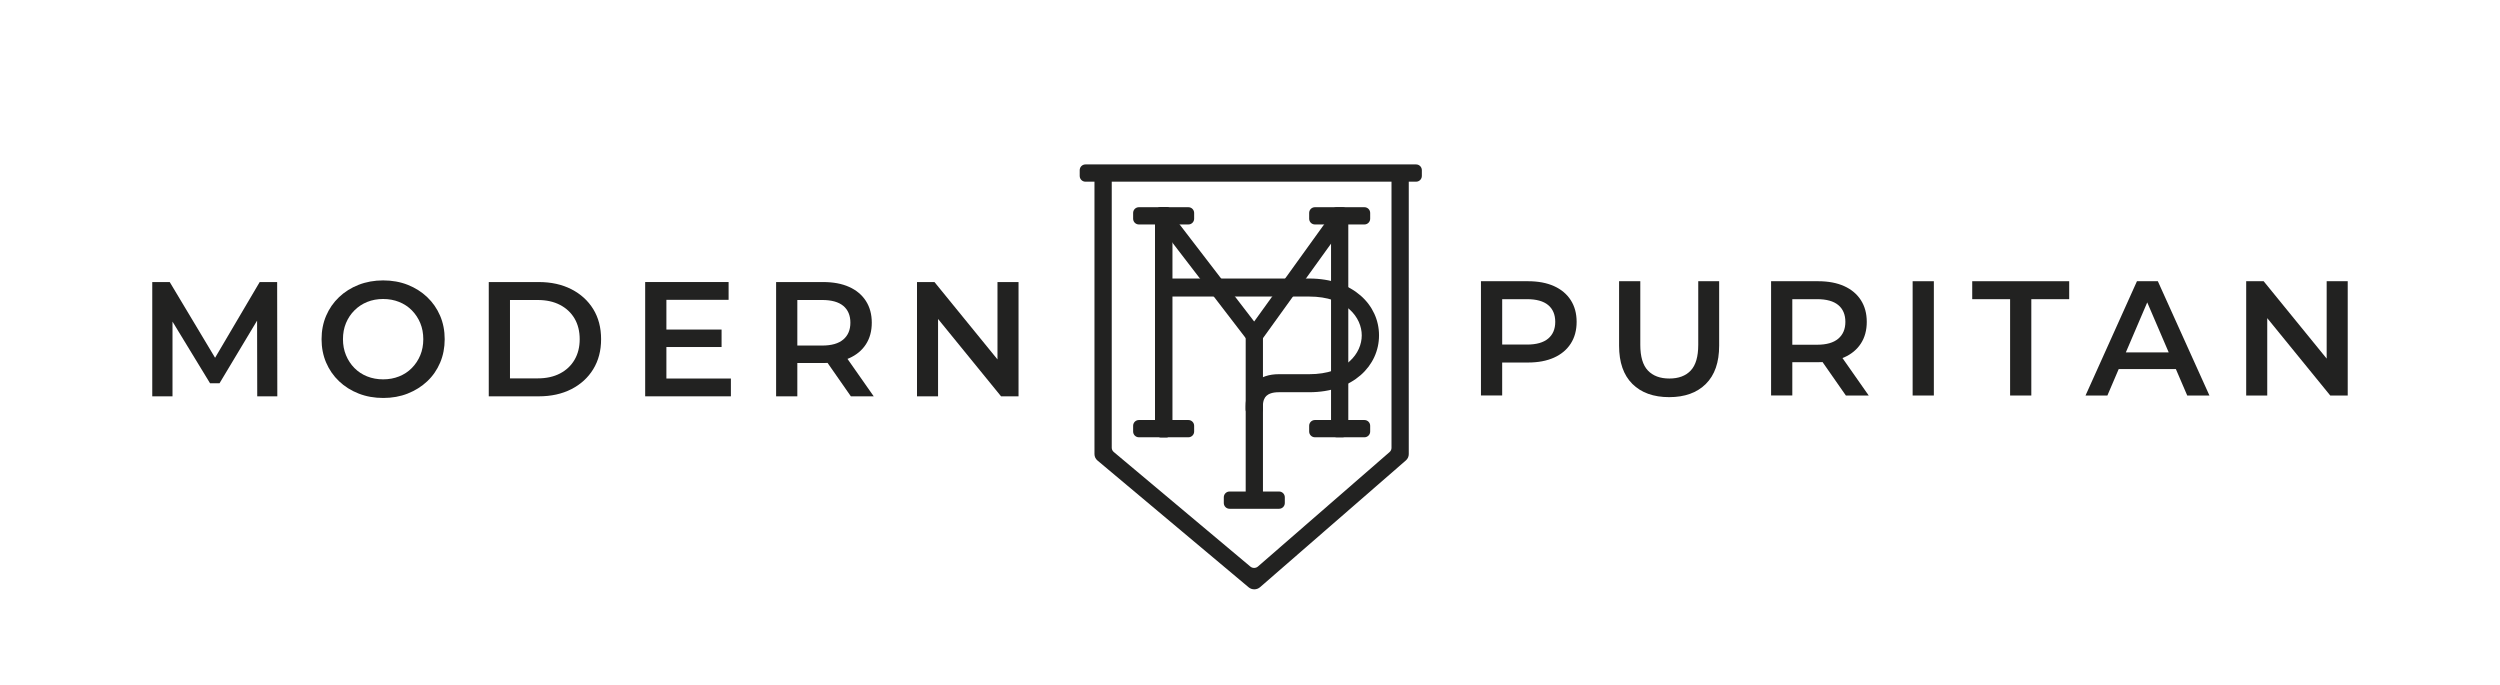 <svg viewBox="0 0 1824.97 500" xmlns="http://www.w3.org/2000/svg" id="inline_light">
  <g id="Logo">
    <path fill-rule="evenodd" fill="#222221" d="M788.17,124.23c0-2.32,1.88-4.2,4.2-4.2h241.36c2.32,0,4.2,1.88,4.2,4.2v4.2c0,2.32-1.88,4.2-4.2,4.2h-241.36c-2.32,0-4.2-1.88-4.2-4.2v-4.2Z"></path>
    <path fill-rule="evenodd" fill="#222221" d="M807.36,120.9c2.32,0,4.2,1.83,4.2,4.09v201.86c0,1.19.53,2.32,1.46,3.09l99.72,83.65c1.6,1.34,3.97,1.32,5.55-.05l96.09-83.54c.89-.78,1.4-1.88,1.4-3.05V125.11c0-2.26,1.88-4.09,4.2-4.09h4.2c2.32,0,4.2,1.83,4.2,4.09v206.41c0,1.74-.76,3.41-2.1,4.57l-106.47,92.56c-2.36,2.05-5.92,2.08-8.32.07l-110.35-92.56c-1.39-1.16-2.19-2.86-2.19-4.64V124.98c0-2.26,1.88-4.09,4.2-4.09h4.2Z"></path>
    <path fill-rule="evenodd" fill="#222221" d="M893.36,363c0-2.32,1.88-4.2,4.2-4.2h36.14c2.32,0,4.2,1.88,4.2,4.2v4.2c0,2.32-1.88,4.2-4.2,4.2h-36.14c-2.32,0-4.2-1.88-4.2-4.2v-4.2Z"></path>
    <path fill-rule="evenodd" fill="#222221" d="M827.17,310.81c0-2.32,1.88-4.2,4.2-4.2h36.14c2.32,0,4.2,1.88,4.2,4.2v4.2c0,2.32-1.88,4.2-4.2,4.2h-36.14c-2.32,0-4.2-1.88-4.2-4.2v-4.2Z"></path>
    <path fill-rule="evenodd" fill="#222221" d="M955.67,310.81c0-2.32,1.88-4.2,4.2-4.2h36.14c2.32,0,4.2,1.88,4.2,4.2v4.2c0,2.32-1.88,4.2-4.2,4.2h-36.14c-2.32,0-4.2-1.88-4.2-4.2v-4.2Z"></path>
    <path fill-rule="evenodd" fill="#222221" d="M955.67,155.46c0-2.32,1.88-4.2,4.2-4.2h36.14c2.32,0,4.2,1.88,4.2,4.2v4.2c0,2.32-1.88,4.2-4.2,4.2h-36.14c-2.32,0-4.2-1.88-4.2-4.2v-4.2Z"></path>
    <path fill-rule="evenodd" fill="#222221" d="M827.17,155.46c0-2.32,1.88-4.2,4.2-4.2h36.14c2.32,0,4.2,1.88,4.2,4.2v4.2c0,2.32-1.88,4.2-4.2,4.2h-36.14c-2.32,0-4.2-1.88-4.2-4.2v-4.2Z"></path>
    <path fill-rule="evenodd" fill="#222221" d="M851.54,151.26c2.32,0,4.2,1.88,4.2,4.2v159.55c0,2.32-1.88,4.2-4.2,4.2h-4.2c-2.32,0-4.2-1.88-4.2-4.2v-159.55c0-2.32,1.88-4.2,4.2-4.2h4.2Z"></path>
    <path fill-rule="evenodd" fill="#222221" d="M851.54,151.26c2.32,0,4.2,1.88,4.2,4.2v159.55c0,2.32-1.88,4.2-4.2,4.2h-4.2c-2.32,0-4.2-1.88-4.2-4.2v-159.55c0-2.32,1.88-4.2,4.2-4.2h4.2Z"></path>
    <path fill-rule="evenodd" fill="#222221" d="M852.61,152.78l62.92,81.93,58.98-81.89,10.49,6.49-64.05,88.94c-1.15,1.6-3.08,2.57-5.15,2.6-2.07.03-4.03-.89-5.23-2.45l-68.22-88.84,10.27-6.78Z"></path>
    <path fill-rule="evenodd" fill="#222221" d="M980.04,151.26c2.32,0,4.2,1.88,4.2,4.2v159.55c0,2.32-1.88,4.2-4.2,4.2h-4.2c-2.32,0-4.2-1.88-4.2-4.2v-159.55c0-2.32,1.88-4.2,4.2-4.2h4.2Z"></path>
    <path fill-rule="evenodd" fill="#222221" d="M917.74,239.15c2.32,0,4.2,2.01,4.2,4.49v122.66c0,2.48-1.88,4.49-4.2,4.49h-4.2c-2.32,0-4.2-2.01-4.2-4.49v-122.66c0-2.48,1.88-4.49,4.2-4.49h4.2Z"></path>
    <path fill-rule="evenodd" fill="#222221" d="M843.68,207.71c0-2.42,1.88-4.39,4.2-4.39h107.77c32.23,0,51.02,19.39,51.02,41.5s-18.79,41.5-51.02,41.5h-22.2c-4.76,0-7.5,1.25-9.01,2.67-1.41,1.33-2.55,3.59-2.55,7.62v2.19c0,2.42-1.88,4.39-4.2,4.39h-4.2c-2.32,0-4.2-1.96-4.2-4.39v-2.19c0-6.79,2.04-12.97,6.69-17.37,4.56-4.31,10.74-6.08,17.47-6.08h22.2c27.39,0,38.41-15.53,38.41-28.34s-11.02-28.34-38.41-28.34h-107.77c-2.32,0-4.2-1.96-4.2-4.39v-4.39Z"></path>
  </g>
  <g>
    <g>
      <path fill="#222221" d="M111.15,289.32v-83.43h12.75l36.47,60.9h-6.67l35.87-60.9h12.75l.12,83.43h-14.66l-.12-60.43h3.1l-30.51,50.89h-6.91l-30.99-50.89h3.58v60.43h-14.78Z"></path>
      <path fill="#222221" d="M279.8,290.51c-6.52,0-12.51-1.07-18-3.22-5.48-2.14-10.25-5.14-14.3-9-4.05-3.85-7.19-8.38-9.42-13.59-2.23-5.2-3.34-10.91-3.34-17.1s1.11-11.9,3.34-17.1c2.22-5.2,5.36-9.73,9.42-13.59,4.05-3.85,8.82-6.85,14.3-9,5.48-2.14,11.44-3.22,17.88-3.22s12.49,1.07,17.94,3.22c5.44,2.15,10.19,5.15,14.24,9,4.05,3.86,7.19,8.38,9.42,13.59,2.22,5.21,3.34,10.91,3.34,17.1s-1.11,11.92-3.34,17.16c-2.23,5.24-5.36,9.77-9.42,13.59-4.05,3.81-8.8,6.79-14.24,8.94-5.44,2.15-11.38,3.22-17.82,3.22ZM279.68,276.92c4.21,0,8.1-.72,11.68-2.15,3.58-1.43,6.67-3.47,9.3-6.14,2.62-2.66,4.67-5.76,6.14-9.3,1.47-3.53,2.2-7.45,2.2-11.74s-.74-8.2-2.2-11.74c-1.47-3.53-3.52-6.63-6.14-9.3-2.62-2.66-5.72-4.71-9.3-6.14-3.58-1.43-7.47-2.15-11.68-2.15s-8.09.72-11.62,2.15c-3.54,1.43-6.64,3.48-9.3,6.14-2.66,2.66-4.73,5.76-6.2,9.3-1.47,3.54-2.2,7.45-2.2,11.74s.73,8.11,2.2,11.68c1.47,3.58,3.52,6.7,6.14,9.36,2.62,2.66,5.72,4.71,9.3,6.14,3.58,1.43,7.47,2.15,11.68,2.15Z"></path>
      <path fill="#222221" d="M356.79,289.32v-83.43h36.47c9.06,0,17,1.75,23.84,5.24,6.83,3.5,12.16,8.34,15.97,14.54,3.81,6.2,5.72,13.51,5.72,21.93s-1.91,15.63-5.72,21.87c-3.81,6.24-9.14,11.1-15.97,14.6-6.83,3.5-14.78,5.24-23.84,5.24h-36.47ZM372.28,276.21h20.26c6.28,0,11.7-1.19,16.27-3.58,4.57-2.38,8.1-5.72,10.61-10.01,2.5-4.29,3.75-9.3,3.75-15.02s-1.25-10.83-3.75-15.08c-2.5-4.25-6.04-7.57-10.61-9.95-4.57-2.38-9.99-3.58-16.27-3.58h-20.26v57.21Z"></path>
      <path fill="#222221" d="M486.46,276.32h47.08v12.99h-62.57v-83.43h60.9v12.99h-45.41v57.45ZM485.27,240.57h41.47v12.75h-41.47v-12.75Z"></path>
      <path fill="#222221" d="M566.55,289.32v-83.43h34.32c7.39,0,13.73,1.19,19.01,3.57,5.28,2.38,9.36,5.8,12.22,10.25,2.86,4.45,4.29,9.73,4.29,15.85s-1.43,11.38-4.29,15.79c-2.86,4.41-6.93,7.79-12.22,10.13-5.29,2.34-11.62,3.52-19.01,3.52h-25.74l6.91-7.03v31.34h-15.49ZM582.04,259.64l-6.91-7.39h25.03c6.83,0,11.98-1.47,15.43-4.41,3.46-2.94,5.18-7.03,5.18-12.28s-1.73-9.42-5.18-12.28c-3.46-2.86-8.6-4.29-15.43-4.29h-25.03l6.91-7.63v48.27ZM621.13,289.32l-21.1-30.27h16.57l21.21,30.27h-16.69Z"></path>
      <path fill="#222221" d="M669.4,289.32v-83.43h12.75l52.32,64.24h-6.32v-64.24h15.37v83.43h-12.75l-52.32-64.24h6.32v64.24h-15.37Z"></path>
    </g>
    <g>
      <path fill="#222221" d="M1081.08,288.72v-83.43h34.32c7.39,0,13.72,1.19,19.01,3.57,5.28,2.38,9.36,5.8,12.22,10.25,2.86,4.45,4.29,9.73,4.29,15.85s-1.43,11.4-4.29,15.85c-2.86,4.45-6.93,7.87-12.22,10.25-5.29,2.38-11.62,3.58-19.01,3.58h-25.74l6.91-7.27v31.34h-15.49ZM1096.58,259.04l-6.91-7.51h25.03c6.83,0,11.98-1.45,15.43-4.35,3.46-2.9,5.18-6.97,5.18-12.22s-1.73-9.42-5.18-12.28c-3.46-2.86-8.6-4.29-15.43-4.29h-25.03l6.91-7.63v48.27Z"></path>
      <path fill="#222221" d="M1218.5,289.91c-11.44,0-20.4-3.22-26.88-9.65-6.48-6.44-9.71-15.73-9.71-27.89v-47.08h15.49v46.48c0,8.58,1.85,14.82,5.54,18.71,3.69,3.89,8.92,5.84,15.67,5.84s11.96-1.95,15.61-5.84c3.65-3.89,5.48-10.13,5.48-18.71v-46.48h15.26v47.08c0,12.16-3.24,21.45-9.71,27.89-6.48,6.44-15.4,9.65-26.76,9.65Z"></path>
      <path fill="#222221" d="M1292.87,288.72v-83.43h34.33c7.39,0,13.72,1.19,19.01,3.57,5.28,2.38,9.36,5.8,12.22,10.25,2.86,4.45,4.29,9.73,4.29,15.85s-1.43,11.38-4.29,15.79c-2.86,4.41-6.93,7.79-12.22,10.13-5.29,2.34-11.62,3.52-19.01,3.52h-25.74l6.91-7.03v31.34h-15.49ZM1308.36,259.04l-6.91-7.39h25.03c6.83,0,11.98-1.47,15.43-4.41,3.46-2.94,5.19-7.03,5.19-12.28s-1.73-9.42-5.19-12.28-8.6-4.29-15.43-4.29h-25.03l6.91-7.63v48.27ZM1347.46,288.72l-21.1-30.27h16.57l21.21,30.27h-16.68Z"></path>
      <path fill="#222221" d="M1396.2,288.72v-83.43h15.49v83.43h-15.49Z"></path>
      <path fill="#222221" d="M1467.35,288.72v-70.32h-27.65v-13.11h70.79v13.11h-27.65v70.32h-15.5Z"></path>
      <path fill="#222221" d="M1522.41,288.72l37.54-83.43h15.25l37.66,83.43h-16.21l-32.3-75.2h6.2l-32.18,75.2h-15.97ZM1539.69,269.41l4.17-12.16h45.05l4.17,12.16h-53.39Z"></path>
      <path fill="#222221" d="M1639.69,288.72v-83.43h12.75l52.32,64.24h-6.32v-64.24h15.37v83.43h-12.75l-52.32-64.24h6.32v64.24h-15.37Z"></path>
    </g>
  </g>
</svg>